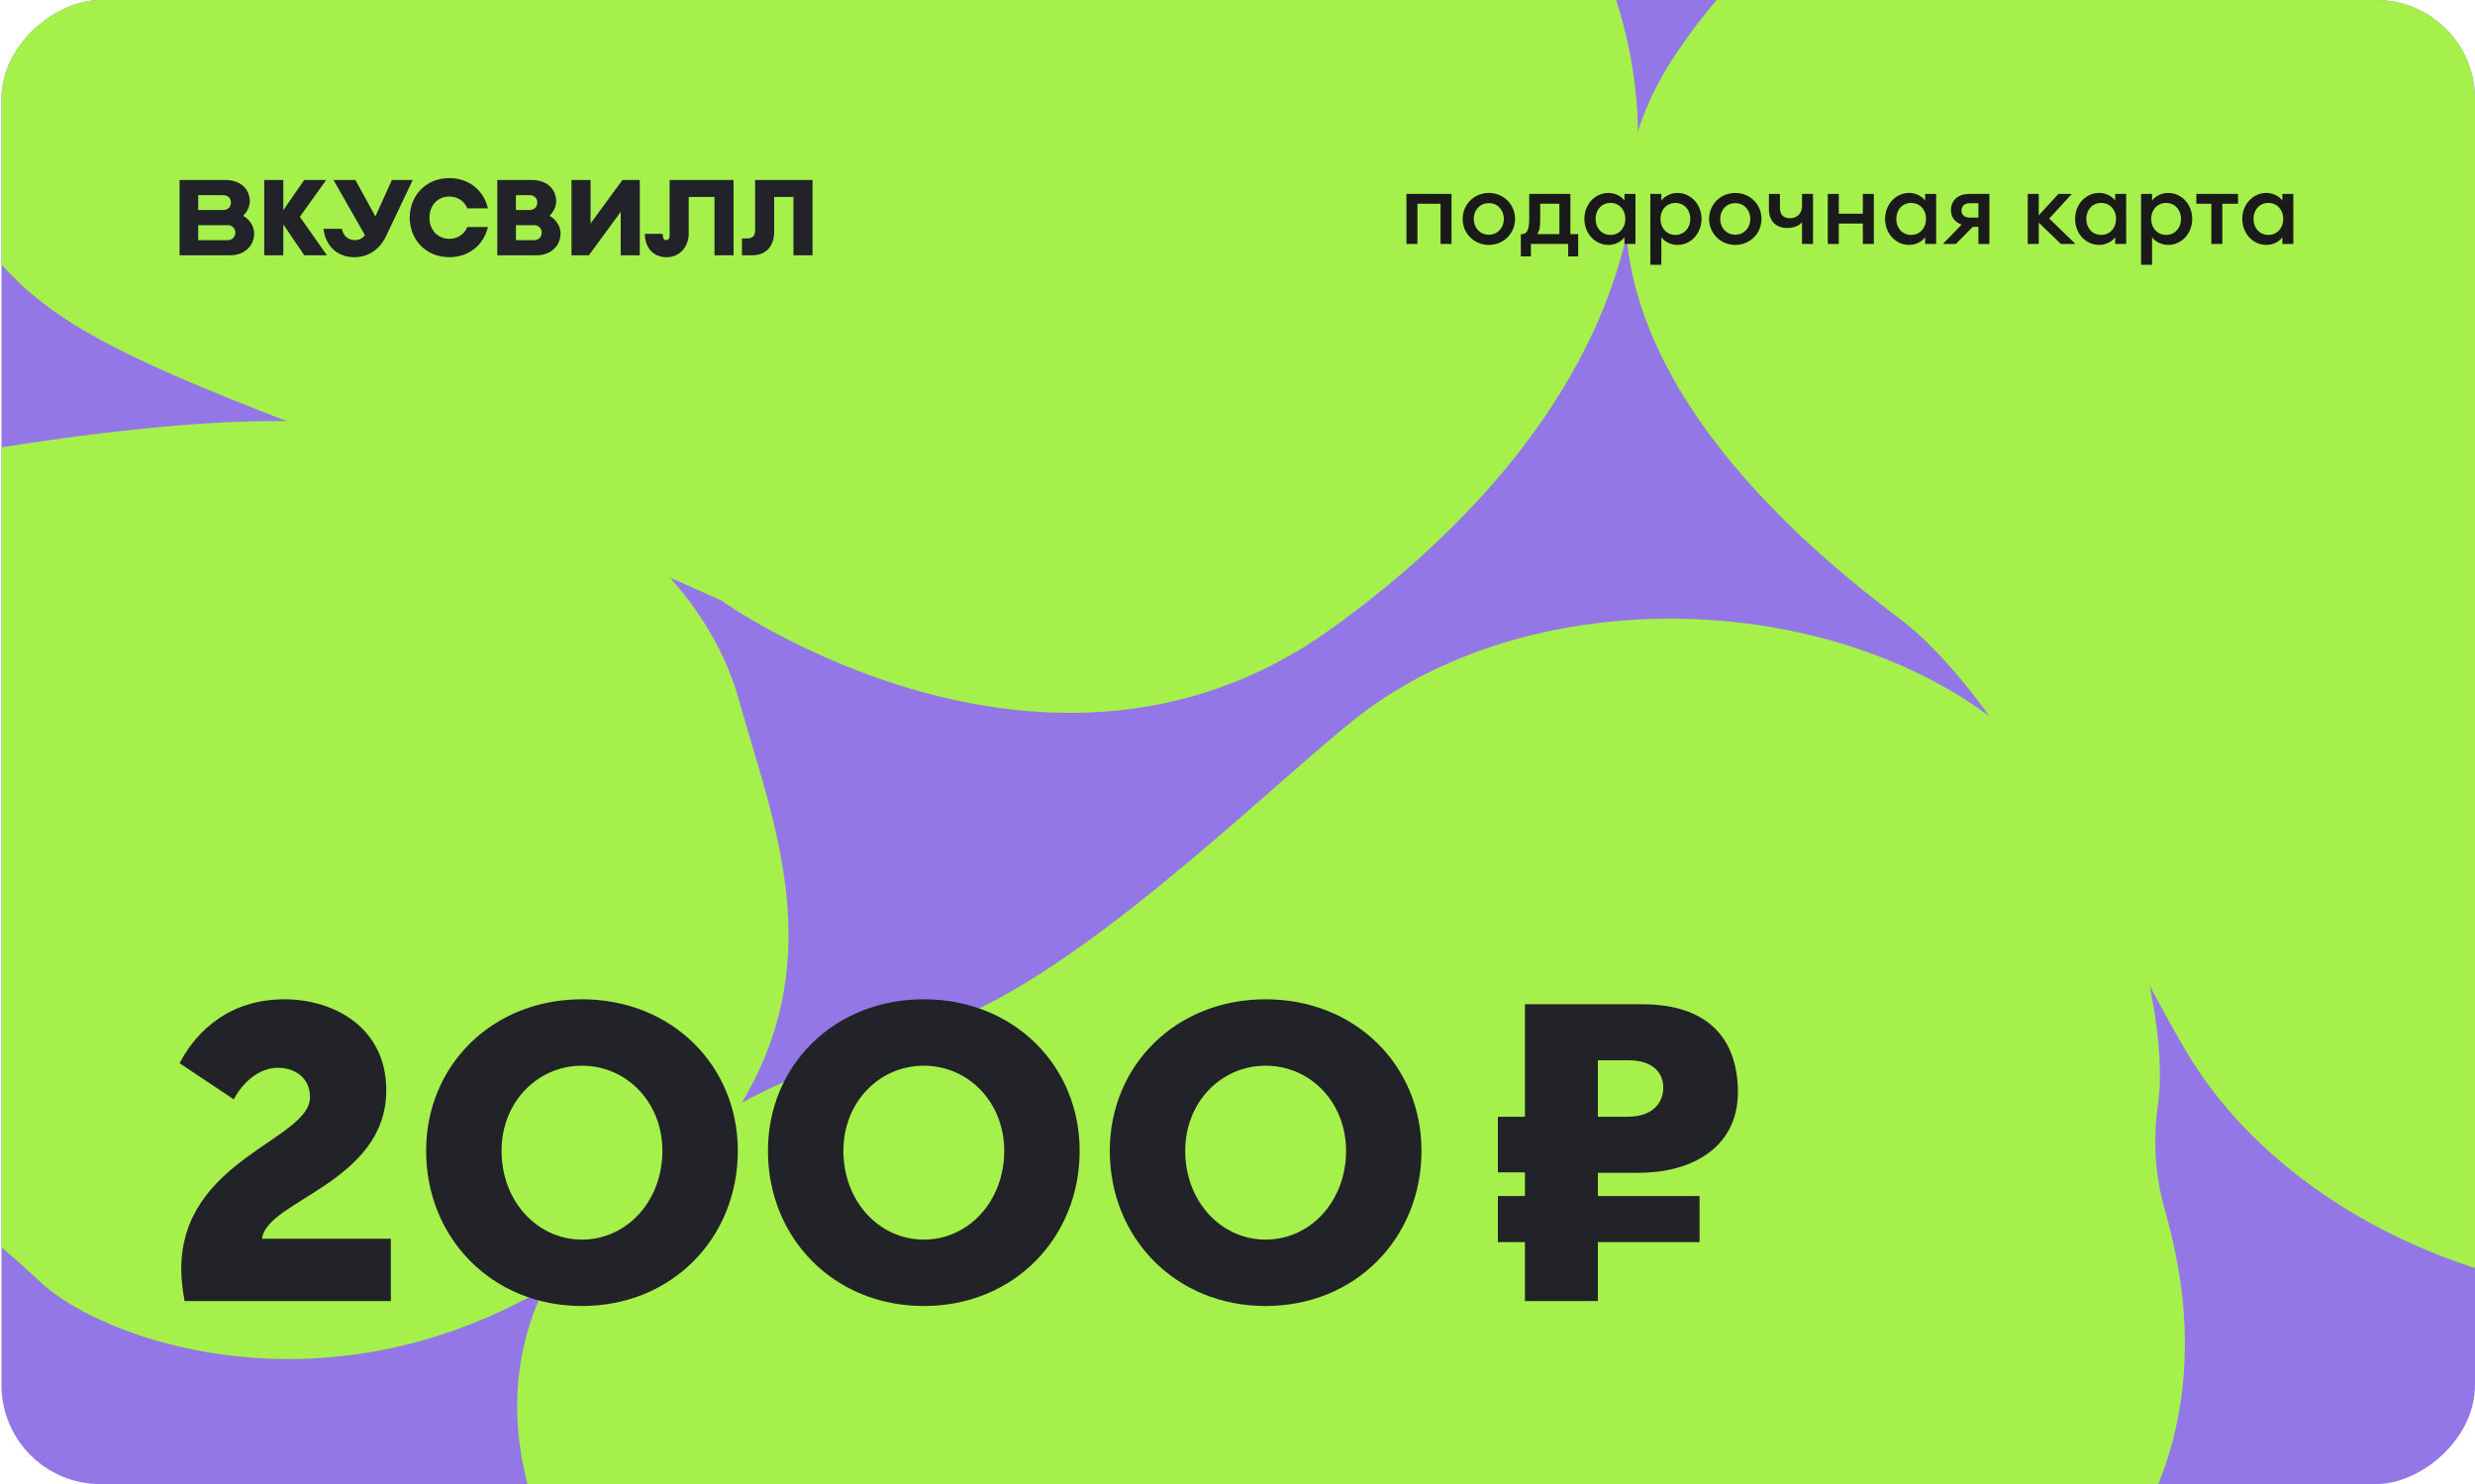 <svg width="1109" height="665" viewBox="0 0 1109 665" fill="none" xmlns="http://www.w3.org/2000/svg">
<g clip-path="url(#clip0_534_1911)">
<rect x="0.665" width="1108.33" height="665" fill="#9477E6"/>
<path d="M1118.8 -101.657C1110.8 -120.668 1108.79 -141.668 1113.03 -161.853C1117.28 -182.039 1127.57 -200.448 1142.53 -214.622C1152.72 -224.28 1213.19 -262.26 1250.9 -285.266C1270.09 -297.149 1286.68 -312.801 1299.66 -331.277C1326.92 -370.796 1356.67 -408.528 1388.74 -444.242C1434.37 -491.772 1576.76 -531.598 1683.4 -466.597C1786.89 -403.549 1856.79 -257.269 1749.18 -81.256C1669.63 48.964 1514.34 42.887 1429.38 27.26C1386.67 19.499 1342.66 23.512 1302.05 38.871C1272.28 50.576 1239.41 51.715 1208.9 42.099C1178.4 32.484 1152.11 12.693 1134.4 -13.976C1125.82 -26.685 1119.97 -41.043 1117.23 -56.138C1114.48 -71.233 1114.91 -86.735 1118.47 -101.657" fill="#9477E6"/>
<path d="M-119.435 484.61C-68.771 506.38 -22.273 536.737 17.997 574.333C47.741 602.69 165.198 643.926 277.119 554.635C389.04 465.345 349.852 381.466 331.397 314.579C312.943 247.692 241.839 204.833 176.271 192.819C110.703 180.805 14.089 196.39 -108.688 219.768C-231.464 243.146 -262.511 284.707 -233.852 351.053C-205.194 417.398 -206.822 473.57 -119.435 484.61Z" fill="#A5F04B"/>
<path d="M1326.35 92.732C1326.35 92.732 1518.27 228.873 1397.48 392.891C1388.08 405.653 1381.47 420.252 1378.08 435.74C1373.3 458.954 1350.86 501.587 1311.83 537.276C1221.29 620.262 1043.47 577.413 980.253 472.189C953.037 426.737 901.642 315.004 850.79 276.928C733.904 189.17 701.267 98.59 750.494 24.825C824.116 -85.497 916.172 -65.429 1060.92 -5.007C1203.18 54.439 1279.95 50.534 1326.35 92.624" fill="#A5F04B"/>
<path d="M798.881 798.979C798.881 798.979 1026.18 738.399 970.115 542.504C965.747 527.26 964.636 511.268 966.853 495.569C970.47 472.147 964.287 424.355 940.138 377.277C884.197 267.889 702.613 245.957 606.711 322.501C565.369 355.596 478.275 442.367 417.351 460.296C277.231 501.731 215.087 575.226 235.523 661.548C266.088 790.649 359.354 803.984 516.066 797.899C670.101 791.858 740.687 822.323 798.843 799.08" fill="#A5F04B"/>
<path d="M-24.354 -19.867C-29.231 10.852 -22.294 15.519 -26.63 35.491C-29.001 56.553 -25.236 77.852 -15.791 96.819C10.982 136.981 34.72 152.72 133.681 190.711C249.768 235.105 323.366 269.189 323.366 269.189C323.366 269.189 469.261 373.283 596.512 281.78C723.764 190.276 787.39 54.486 677.914 -83.8C568.439 -222.086 370.083 -216.659 370.083 -216.659C370.083 -216.659 245.866 -144.477 158.719 -144.259C71.573 -144.042 17.811 -118.1 11.415 -88.901C6.971 -67.843 -20.235 -45.483 -24.245 -19.867" fill="#A5F04B"/>
</g>
<g clip-path="url(#clip1_534_1911)">
<path d="M240.502 114.388L222.817 114.388L222.817 80.66L238.362 80.66C245.395 80.66 249.21 85.034 249.21 90.214C249.21 92.537 248.037 94.915 246.237 96.71C248.893 98.11 251.179 101.261 251.179 104.545C251.179 110.324 246.649 114.388 240.502 114.388ZM231.173 107.606L239.354 107.606C239.799 107.624 240.242 107.55 240.657 107.39C241.071 107.229 241.448 106.985 241.764 106.673C242.081 106.36 242.329 105.986 242.494 105.574C242.659 105.161 242.738 104.72 242.725 104.276L242.725 104.221C242.738 103.779 242.66 103.338 242.496 102.927C242.331 102.516 242.084 102.142 241.77 101.83C241.456 101.518 241.081 101.274 240.668 101.112C240.255 100.95 239.814 100.875 239.371 100.89L231.189 100.89L231.173 107.606ZM231.173 94.106L237.271 94.106C239.452 94.106 240.759 92.611 240.759 90.775C240.759 88.94 239.545 87.444 237.271 87.444L231.173 87.444L231.173 94.106Z" fill="#212328"/>
<path d="M146.511 114.393L134.351 97.148L146.145 80.66L136.314 80.66L126.941 94.171L126.941 80.66L118.397 80.66L118.397 114.393L126.941 114.393L126.941 100.55L136.352 114.393L146.511 114.393Z" fill="#212328"/>
<path d="M300.043 80.658L300.043 105.622C300.043 106.741 299.546 107.602 298.496 107.602C297.013 107.602 296.95 105.91 296.95 104.791L288.933 104.791C288.933 110.203 292.039 115.249 298.75 115.249C304.583 115.249 308.597 110.51 308.597 104.685L308.597 88.243L320.152 88.243L320.152 114.389L328.696 114.389L328.696 80.658L300.043 80.658Z" fill="#212328"/>
<path d="M184.928 80.66L173.101 105.567C170.92 110.308 166.401 115.243 158.721 115.243C152.176 115.243 146.035 111.278 144.944 102.543L153.229 102.543C153.843 106.032 156.33 107.582 159.106 107.582C161.487 107.582 163.087 106.171 163.529 105.365L149.441 80.66L159.259 80.66L168.206 97.001L175.586 80.66L184.928 80.66Z" fill="#212328"/>
<path d="M103.217 114.389L80.465 114.389L80.465 80.658L101.079 80.658C108.109 80.658 111.927 85.035 111.927 90.215C111.927 92.538 110.754 94.913 108.954 96.71C111.608 98.11 113.879 101.259 113.879 104.546C113.879 110.325 109.372 114.389 103.217 114.389ZM88.812 107.607L102.079 107.607C102.523 107.623 102.964 107.547 103.377 107.386C103.789 107.224 104.165 106.979 104.479 106.667C104.793 106.355 105.04 105.982 105.204 105.571C105.369 105.159 105.447 104.719 105.434 104.276L105.434 104.222C105.447 103.779 105.369 103.339 105.204 102.928C105.04 102.516 104.793 102.143 104.479 101.831C104.165 101.519 103.789 101.274 103.377 101.113C102.964 100.951 102.523 100.876 102.079 100.891L88.812 100.891L88.812 107.607ZM88.812 94.107L99.993 94.107C102.175 94.107 103.481 92.612 103.481 90.776C103.481 88.94 102.259 87.445 99.993 87.445L88.812 87.445L88.812 94.107Z" fill="#212328"/>
<path d="M209.41 101.73C208.09 104.822 205.27 106.998 201.332 106.998C195.772 106.998 192.426 102.662 192.426 97.534C192.426 92.405 195.772 88.069 201.332 88.069C205.284 88.069 208.114 90.262 209.423 93.372L218.616 93.372C216.898 85.632 210.408 79.801 201.332 79.801C190.683 79.801 183.59 87.824 183.59 97.52C183.59 107.215 190.68 115.239 201.332 115.239C210.394 115.239 216.876 109.424 218.611 101.717L209.41 101.73Z" fill="#212328"/>
<path d="M278.879 80.66L264.619 100.155L264.619 80.66L256.075 80.66L256.075 114.393L263.869 114.393L278.134 94.912L278.134 114.393L286.678 114.393L286.678 80.66L278.879 80.66Z" fill="#212328"/>
<path d="M338.346 80.658L338.346 103.473C338.346 105.584 337.138 106.836 334.981 106.836L332.464 106.836L332.464 114.389L336.994 114.389C342.941 114.389 346.893 110.644 346.893 103.767L346.893 88.243L355.537 88.243L355.537 114.389L364.081 114.389L364.081 80.658L338.346 80.658Z" fill="#212328"/>
</g>
<path d="M630.201 109.289H635.127V91.287H645.472V109.289H650.397V86.899H630.201V109.289ZM678.862 98.094C678.862 91.601 673.757 86.451 667.129 86.451C660.502 86.451 655.397 91.601 655.397 98.094C655.397 104.588 660.502 109.737 667.129 109.737C673.757 109.737 678.862 104.588 678.862 98.094ZM660.367 98.094C660.367 94.109 663.144 91.019 667.129 91.019C671.07 91.019 673.846 94.109 673.846 98.094C673.846 102.08 671.07 105.17 667.129 105.17C663.144 105.17 660.367 102.08 660.367 98.094ZM681.453 104.901V114.887H685.976V109.289H702.679V114.887H707.157V104.901H703.665V86.899H685.215V98.318C685.215 103.558 683.782 104.901 682.035 104.901H681.453ZM690.141 91.287H698.739V104.901H688.842C689.648 103.558 690.141 102.08 690.141 98.811V91.287ZM709.93 98.094C709.93 104.498 714.587 109.737 720.722 109.737C723.946 109.737 726.633 108.081 727.887 106.289V109.289H732.813V86.899H727.887V89.899C726.633 88.108 723.946 86.451 720.722 86.451C714.587 86.451 709.93 91.691 709.93 98.094ZM728.29 98.094C728.29 102.125 725.603 105.259 721.618 105.259C717.632 105.259 714.945 102.125 714.945 98.094C714.945 94.064 717.632 90.929 721.618 90.929C725.603 90.929 728.29 94.064 728.29 98.094ZM739.486 118.649H744.412V106.289C745.666 108.081 748.398 109.737 751.622 109.737C757.757 109.737 762.414 104.498 762.414 98.094C762.414 91.691 757.757 86.451 751.622 86.451C748.398 86.451 745.666 88.108 744.412 89.899V86.899H739.486V118.649ZM757.399 98.094C757.399 102.125 754.667 105.259 750.726 105.259C746.741 105.259 744.009 102.125 744.009 98.094C744.009 94.064 746.741 90.929 750.726 90.929C754.667 90.929 757.399 94.064 757.399 98.094ZM789.284 98.094C789.284 91.601 784.179 86.451 777.551 86.451C770.924 86.451 765.819 91.601 765.819 98.094C765.819 104.588 770.924 109.737 777.551 109.737C784.179 109.737 789.284 104.588 789.284 98.094ZM770.79 98.094C770.79 94.109 773.566 91.019 777.551 91.019C781.492 91.019 784.269 94.109 784.269 98.094C784.269 102.08 781.492 105.17 777.551 105.17C773.566 105.17 770.79 102.08 770.79 98.094ZM812.375 109.289V86.899H807.449V92.273C807.449 96.213 804.583 97.781 802.165 97.781C799.478 97.781 797.552 96.572 797.552 93.168V86.899H792.626V93.706C792.626 99.348 796.119 102.169 800.866 102.169C803.866 102.169 806.329 101.05 807.449 99.527V109.289H812.375ZM818.99 109.289H823.916V100.154H834.709V109.289H839.635V86.899H834.709V95.766H823.916V86.899H818.99V109.289ZM844.667 98.094C844.667 104.498 849.324 109.737 855.459 109.737C858.684 109.737 861.371 108.081 862.623 106.289V109.289H867.551V86.899H862.623V89.899C861.371 88.108 858.684 86.451 855.459 86.451C849.324 86.451 844.667 91.691 844.667 98.094ZM863.027 98.094C863.027 102.125 860.34 105.259 856.355 105.259C852.369 105.259 849.682 102.125 849.682 98.094C849.682 94.064 852.369 90.929 856.355 90.929C860.34 90.929 863.027 94.064 863.027 98.094ZM870.597 109.289H876.418L883.985 101.632H886.492V109.289H891.42V86.899H882.374C877.045 86.899 874.179 90.078 874.179 94.198C874.179 97.199 875.97 99.617 878.969 100.647L870.597 109.289ZM882.642 97.512C880.448 97.512 878.925 96.393 878.925 94.377C878.925 92.273 880.224 91.064 882.642 91.064H886.492V97.512H882.642ZM908.597 109.289H913.522V99.751L923.42 109.289H929.957L918.224 97.915L928.345 86.899H922.345L913.522 96.482V86.899H908.597V109.289ZM929.813 98.094C929.813 104.498 934.47 109.737 940.603 109.737C943.829 109.737 946.515 108.081 947.77 106.289V109.289H952.695V86.899H947.77V89.899C946.515 88.108 943.829 86.451 940.603 86.451C934.47 86.451 929.813 91.691 929.813 98.094ZM948.173 98.094C948.173 102.125 945.485 105.259 941.499 105.259C937.513 105.259 934.827 102.125 934.827 98.094C934.827 94.064 937.513 90.929 941.499 90.929C945.485 90.929 948.173 94.064 948.173 98.094ZM959.37 118.649H964.295V106.289C965.548 108.081 968.281 109.737 971.504 109.737C977.64 109.737 982.297 104.498 982.297 98.094C982.297 91.691 977.64 86.451 971.504 86.451C968.281 86.451 965.548 88.108 964.295 89.899V86.899H959.37V118.649ZM977.28 98.094C977.28 102.125 974.549 105.259 970.608 105.259C966.623 105.259 963.892 102.125 963.892 98.094C963.892 94.064 966.623 90.929 970.608 90.929C974.549 90.929 977.28 94.064 977.28 98.094ZM990.866 109.289H995.792V91.287H1002.82V86.899H984.148V91.287H990.866V109.289ZM1004.72 98.094C1004.72 104.498 1009.38 109.737 1015.52 109.737C1018.74 109.737 1021.43 108.081 1022.68 106.289V109.289H1027.61V86.899H1022.68V89.899C1021.43 88.108 1018.74 86.451 1015.52 86.451C1009.38 86.451 1004.72 91.691 1004.72 98.094ZM1023.09 98.094C1023.09 102.125 1020.4 105.259 1016.41 105.259C1012.43 105.259 1009.74 102.125 1009.74 98.094C1009.74 94.064 1012.43 90.929 1016.41 90.929C1020.4 90.929 1023.09 94.064 1023.09 98.094Z" fill="#1A1A1A"/>
<path d="M175.134 582.969V555.073H117.438C119.119 537.964 173.081 529.967 173.081 488.496C173.081 460.228 149.367 447.768 127.521 447.768C103.434 447.768 88.31 461.344 80.468 476.407L104.741 492.587C108.662 485.148 115.944 478.453 124.534 478.453C131.442 478.453 138.911 482.358 138.911 491.657C138.911 510.812 81.215 519.553 81.215 568.649C81.215 573.113 81.775 577.762 82.708 582.969H175.134ZM190.937 515.647C190.937 554.702 220.439 585.201 260.77 585.201C301.102 585.201 330.603 554.702 330.603 515.647C330.603 477.523 301.102 447.768 260.77 447.768C220.439 447.768 190.937 477.523 190.937 515.647ZM224.733 515.647C224.733 493.889 240.791 477.523 260.77 477.523C280.749 477.523 296.807 493.889 296.807 515.647C296.807 538.336 280.749 555.445 260.77 555.445C240.791 555.445 224.733 538.336 224.733 515.647ZM344.105 515.647C344.105 554.702 373.608 585.201 413.939 585.201C454.269 585.201 483.771 554.702 483.771 515.647C483.771 477.523 454.269 447.768 413.939 447.768C373.608 447.768 344.105 477.523 344.105 515.647ZM377.902 515.647C377.902 493.889 393.96 477.523 413.939 477.523C433.917 477.523 449.974 493.889 449.974 515.647C449.974 538.336 433.917 555.445 413.939 555.445C393.96 555.445 377.902 538.336 377.902 515.647ZM497.274 515.647C497.274 554.702 526.776 585.201 567.106 585.201C607.437 585.201 636.94 554.702 636.94 515.647C636.94 477.523 607.437 447.768 567.106 447.768C526.776 447.768 497.274 477.523 497.274 515.647ZM531.071 515.647C531.071 493.889 547.128 477.523 567.106 477.523C587.085 477.523 603.143 493.889 603.143 515.647C603.143 538.336 587.085 555.445 567.106 555.445C547.128 555.445 531.071 538.336 531.071 515.647ZM683.305 582.969H715.98V556.561H761.54V535.918H715.98V525.504H734.091C759.672 525.504 778.718 513.044 778.718 489.425C778.718 465.621 765.462 449.999 735.959 449.999H683.305V500.398H671.167V525.318H683.305V535.918H671.167V556.561H683.305V582.969ZM715.98 500.398V475.105H729.797C741.001 475.105 745.296 481.057 745.296 487.38C745.296 493.517 741.188 500.398 729.238 500.398H715.98Z" fill="#212328"/>
<defs>
<clipPath id="clip0_534_1911">
<rect x="0.665" y="665" width="665" height="1108.33" rx="44.333" transform="rotate(-90 0.665 665)" fill="white"/>
</clipPath>
<clipPath id="clip1_534_1911">
<rect width="283.614" height="35.452" fill="white" transform="translate(80.468 79.801)"/>
</clipPath>
</defs>
</svg>
